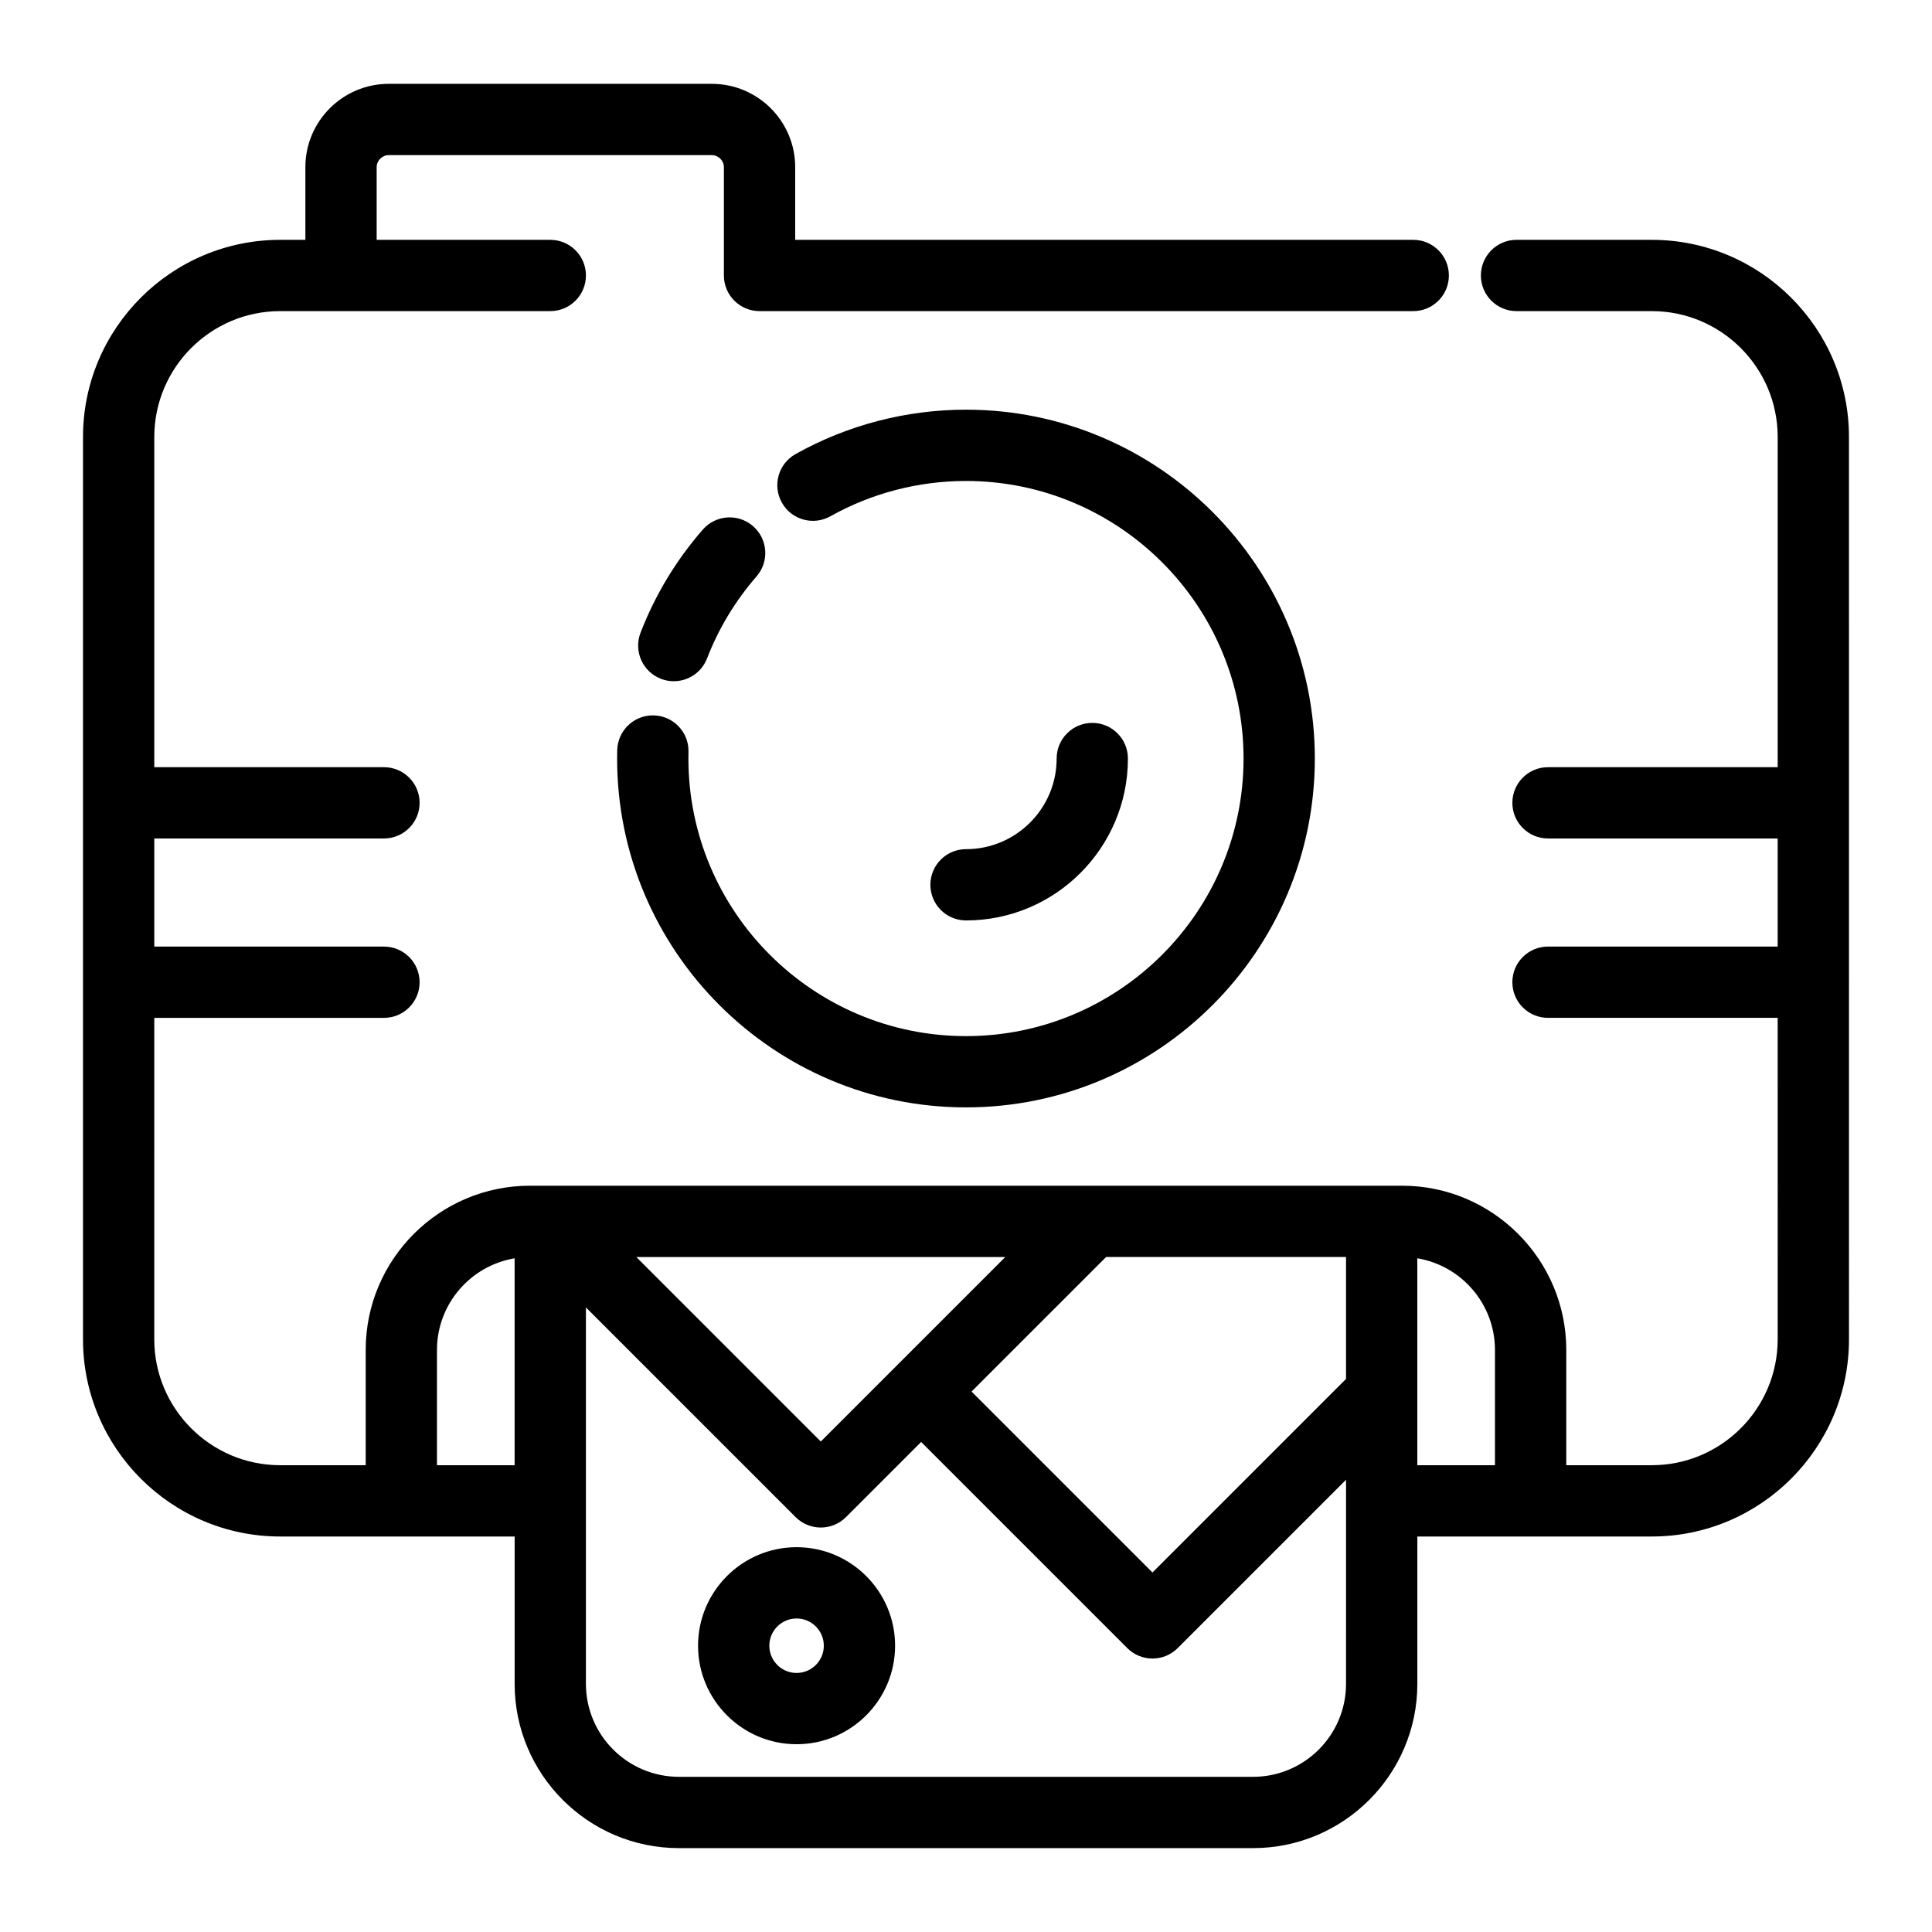 <?xml version="1.0" encoding="UTF-8"?>
<!-- Uploaded to: SVG Repo, www.svgrepo.com, Generator: SVG Repo Mixer Tools -->
<svg fill="#000000" width="800px" height="800px" version="1.1" viewBox="144 144 512 512" xmlns="http://www.w3.org/2000/svg">
 <g>
  <path d="m307.57 342.8c-0.02 0.738-0.027 1.48-0.027 2.219 0 50.977 41.473 92.449 92.453 92.449 50.977 0 92.449-41.473 92.449-92.449 0-50.977-41.473-92.449-92.449-92.449-15.828 0-31.449 4.07-45.176 11.773-4.551 2.555-6.168 8.312-3.617 12.859 2.555 4.551 8.312 6.172 12.859 3.617 10.91-6.121 23.336-9.355 35.934-9.355 40.559 0 73.559 33 73.559 73.559s-32.996 73.559-73.559 73.559c-40.559 0-73.559-33-73.559-73.559 0-0.594 0.008-1.184 0.02-1.773 0.125-5.215-4.004-9.543-9.219-9.668-5.203-0.121-9.543 4.004-9.668 9.219z"/>
  <path d="m322.56 324.53c3.789 0 7.363-2.293 8.812-6.039 3.078-7.953 7.492-15.262 13.117-21.73 3.426-3.934 3.012-9.902-0.926-13.328-3.934-3.426-9.902-3.012-13.328 0.926-7.07 8.121-12.617 17.312-16.484 27.312-1.883 4.867 0.535 10.336 5.398 12.219 1.121 0.438 2.273 0.641 3.41 0.641z"/>
  <path d="m442.91 345.02c0-5.219-4.231-9.445-9.445-9.445-5.219 0-9.445 4.231-9.445 9.445 0 13.242-10.773 24.016-24.016 24.016-5.219 0-9.445 4.231-9.445 9.445 0 5.219 4.231 9.445 9.445 9.445 23.66 0.004 42.906-19.246 42.906-42.906z"/>
  <path d="m581.74 207.56h-35.844c-5.219 0-9.445 4.231-9.445 9.445 0 5.219 4.231 9.445 9.445 9.445h35.844c18.398 0 33.367 14.969 33.367 33.367v87.496h-60.871c-5.219 0-9.445 4.231-9.445 9.445 0 5.219 4.231 9.445 9.445 9.445h60.867v28.648h-60.867c-5.219 0-9.445 4.231-9.445 9.445 0 5.219 4.231 9.445 9.445 9.445h60.867l0.004 85.188c0 18.398-14.969 33.367-33.367 33.367h-22.66v-30.543c0-24-19.527-43.527-43.527-43.527h-225.72-0.008-5.387c-24 0-43.527 19.527-43.527 43.527v30.543h-22.66c-18.398 0-33.367-14.969-33.367-33.367l0.004-85.184h60.867c5.219 0 9.445-4.231 9.445-9.445 0-5.219-4.231-9.445-9.445-9.445l-60.867-0.004v-28.648h60.867c5.219 0 9.445-4.231 9.445-9.445 0-5.219-4.231-9.445-9.445-9.445h-60.867v-87.496c0-18.398 14.969-33.367 33.367-33.367h71.578c5.219 0 9.445-4.231 9.445-9.445 0-5.219-4.231-9.445-9.445-9.445h-46.012v-19.262c0-1.727 1.457-3.184 3.184-3.184h85.652c1.727 0 3.184 1.457 3.184 3.184v28.707c0 5.219 4.231 9.445 9.445 9.445h173.24c5.219 0 9.445-4.231 9.445-9.445 0-5.219-4.231-9.445-9.445-9.445h-163.79v-19.262c0-12.172-9.902-22.078-22.078-22.078h-85.648c-12.172 0-22.078 9.902-22.078 22.078v19.262h-6.676c-28.816 0-52.258 23.445-52.258 52.258v239.11c0 28.816 23.445 52.262 52.258 52.262h62.133v39.055c0 24 19.527 43.523 43.527 43.523h152.17c24 0 43.527-19.523 43.527-43.523v-39.055h62.133c28.816 0 52.258-23.445 52.258-52.262l-0.004-239.11c0-28.816-23.441-52.258-52.258-52.258zm-301.36 324.74h-20.578v-30.543c0-12.199 8.918-22.352 20.578-24.293zm130.03-55.176-48.891 48.891-48.891-48.891zm90.301 113.12c0 13.582-11.051 24.633-24.633 24.633l-152.17-0.004c-13.582 0-24.633-11.051-24.633-24.633v-99.762l55.566 55.566c1.844 1.844 4.262 2.766 6.68 2.766 2.418 0 4.836-0.922 6.68-2.766l19.91-19.91 54.629 54.629c1.844 1.844 4.262 2.766 6.68 2.766s4.836-0.922 6.68-2.766l44.613-44.613zm0-80.812-51.293 51.293-47.949-47.949 35.66-35.656h63.582zm39.469 22.863h-20.578v-54.836c11.66 1.941 20.578 12.094 20.578 24.293z"/>
  <path d="m355.1 554.02c-14.398 0-26.109 11.715-26.109 26.109 0 14.398 11.715 26.109 26.109 26.109 14.398 0 26.109-11.715 26.109-26.109 0.004-14.395-11.711-26.109-26.109-26.109zm0 33.332c-3.981 0-7.219-3.238-7.219-7.219 0-3.981 3.238-7.219 7.219-7.219 3.981 0 7.219 3.238 7.219 7.219 0 3.981-3.238 7.219-7.219 7.219z"/>
 </g>
</svg>